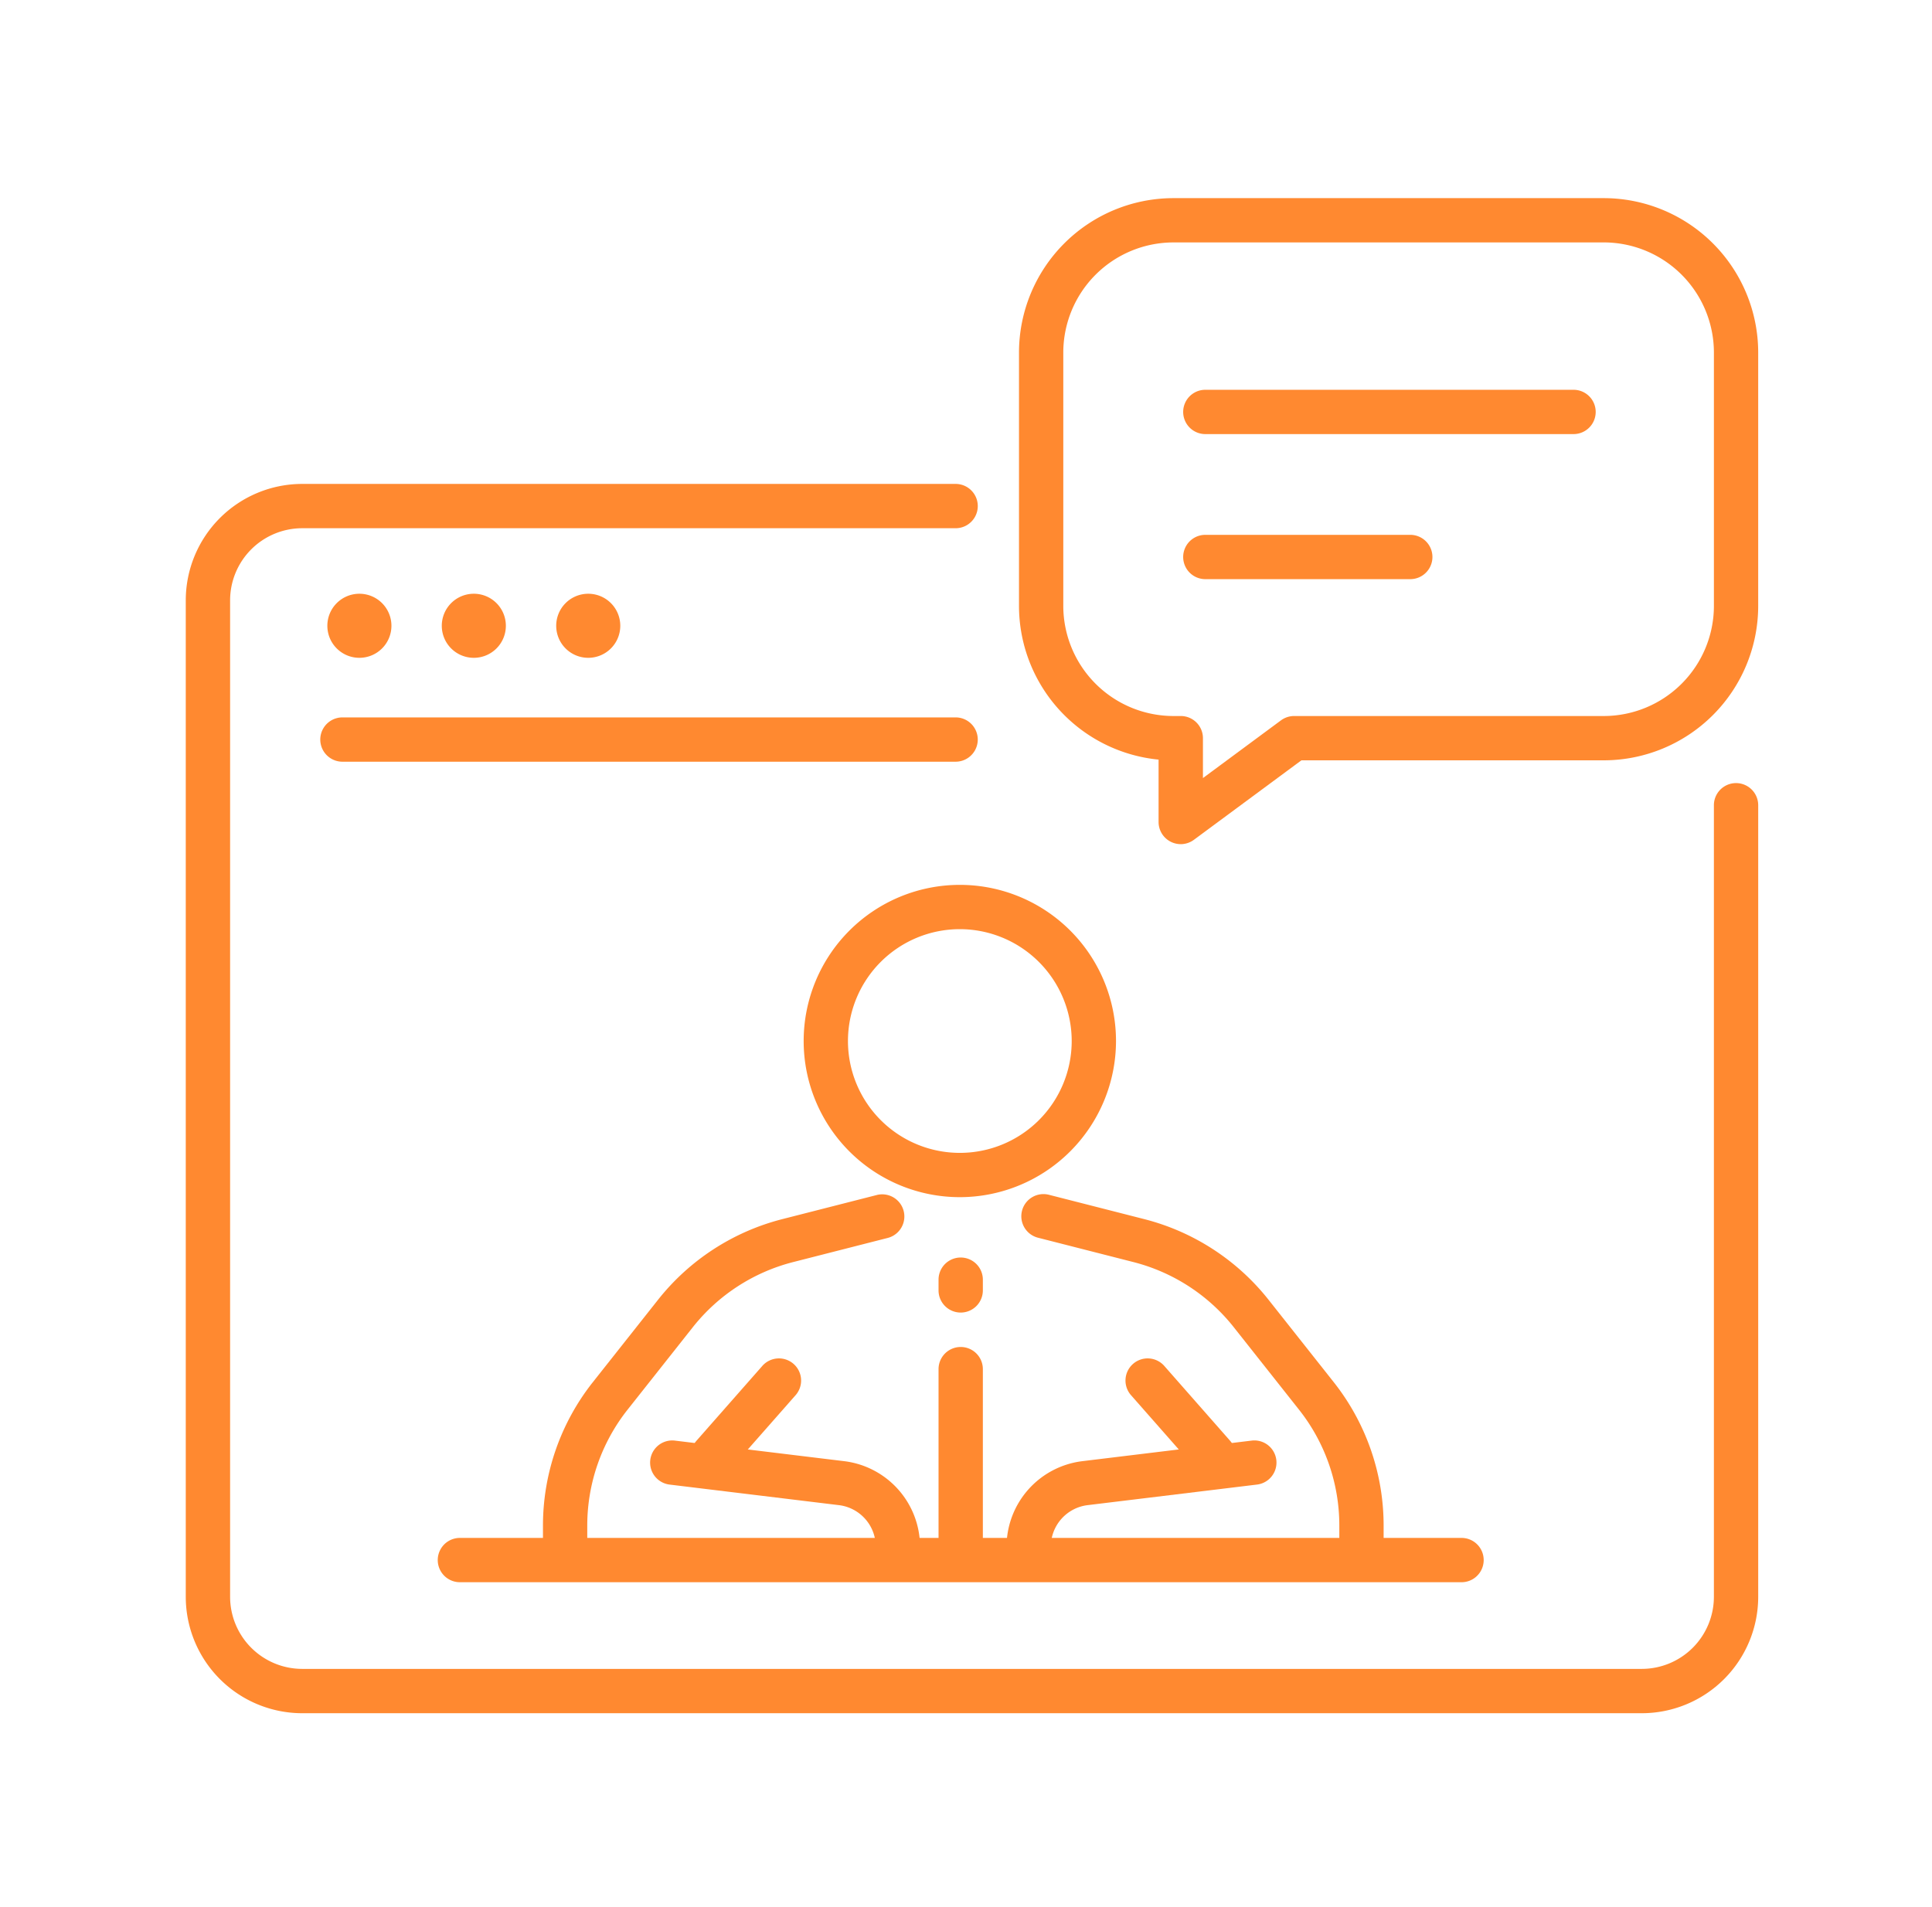 <svg xmlns="http://www.w3.org/2000/svg" xmlns:xlink="http://www.w3.org/1999/xlink" width="156" height="154" viewBox="0 0 156 154"><defs><style>.a{fill:#fff;stroke:#707070;}.b{clip-path:url(#a);}.c{fill:#ff8930;}</style><clipPath id="a"><rect class="a" width="156" height="154" transform="translate(936 5748.029)"/></clipPath></defs><g class="b" transform="translate(-936 -5748.029)"><g transform="translate(0 0)"><path class="c" d="M117.569,189.6H9.4A9.408,9.408,0,0,1,0,180.2V99.726a9.408,9.408,0,0,1,9.4-9.4H62.162a1.789,1.789,0,0,1,0,3.578H9.4a5.827,5.827,0,0,0-5.82,5.82V180.2a5.826,5.826,0,0,0,5.82,5.82H117.569a5.827,5.827,0,0,0,5.82-5.82V116.275a1.789,1.789,0,0,1,3.578,0V180.2a9.408,9.408,0,0,1-9.4,9.4" transform="translate(951 5696.783)"/><path class="c" d="M93.806,167.684H44.295a1.789,1.789,0,0,1,0-3.578H93.806a1.789,1.789,0,0,1,0,3.578" transform="translate(919.355 5641.858)"/><path class="c" d="M49.912,127.613a2.587,2.587,0,1,1-2.587-2.587,2.587,2.587,0,0,1,2.587,2.587" transform="translate(917.694 5670.952)"/><path class="c" d="M86.071,127.613a2.587,2.587,0,1,1-2.587-2.587,2.587,2.587,0,0,1,2.587,2.587" transform="translate(890.775 5670.952)"/><path class="c" d="M122.229,127.613a2.587,2.587,0,1,1-2.587-2.587,2.587,2.587,0,0,1,2.587,2.587" transform="translate(863.856 5670.952)"/><path class="c" d="M276.347,52.169a1.789,1.789,0,0,1-1.789-1.789V45.343a12.483,12.483,0,0,1-11.271-12.408V12.464A12.479,12.479,0,0,1,275.752,0h34.757a12.479,12.479,0,0,1,12.465,12.465V32.935A12.479,12.479,0,0,1,310.509,45.4H286.091l-8.681,6.419a1.788,1.788,0,0,1-1.064.351m-.595-48.593a8.9,8.9,0,0,0-8.887,8.888V32.935a8.9,8.9,0,0,0,8.887,8.887h.6a1.789,1.789,0,0,1,1.789,1.789v3.222l6.3-4.66a1.789,1.789,0,0,1,1.064-.351h25.007a8.9,8.9,0,0,0,8.887-8.887V12.464a8.9,8.9,0,0,0-8.887-8.888Z" transform="translate(754.992 5764.03)"/><path class="c" d="M346.683,64.148H316.952a1.789,1.789,0,1,1,0-3.578h29.731a1.789,1.789,0,0,1,0,3.578" transform="translate(716.373 5718.937)"/><path class="c" d="M333.5,110H316.952a1.789,1.789,0,1,1,0-3.578H333.5a1.789,1.789,0,1,1,0,3.578" transform="translate(716.373 5684.799)"/><path class="c" d="M207.854,242.25a12.61,12.61,0,1,1,12.61-12.61,12.625,12.625,0,0,1-12.61,12.61m0-21.643a9.033,9.033,0,1,0,9.033,9.033,9.043,9.043,0,0,0-9.033-9.033" transform="translate(805.648 5602.458)"/><path class="c" d="M239.655,339.248a1.789,1.789,0,0,1-1.789-1.789v-.867a1.789,1.789,0,0,1,3.578,0v.867a1.789,1.789,0,0,1-1.789,1.789" transform="translate(773.917 5514.779)"/><path class="c" d="M239.655,380.229a1.789,1.789,0,0,1-1.789-1.789V364.86a1.789,1.789,0,1,1,3.578,0v13.58a1.789,1.789,0,0,1-1.789,1.789" transform="translate(773.917 5493.736)"/><path class="c" d="M261.139,403.042a1.789,1.789,0,0,1-1.789-1.789v-.087a6.968,6.968,0,0,1,6.057-6.893l13.775-1.674a1.789,1.789,0,0,1,.431,3.551l-13.761,1.672a3.378,3.378,0,0,0-2.925,3.343v.087a1.789,1.789,0,0,1-1.789,1.789" transform="translate(757.924 5471.763)"/><path class="c" d="M291.586,345.41a1.789,1.789,0,0,1-1.789-1.789v-2.1a15.077,15.077,0,0,0-3.241-9.318l-5.3-6.7a15.1,15.1,0,0,0-8.06-5.231l-7.693-1.964a1.789,1.789,0,1,1,.885-3.466l7.693,1.964a18.7,18.7,0,0,1,9.98,6.477l5.3,6.7a18.668,18.668,0,0,1,4.013,11.538v2.1a1.789,1.789,0,0,1-1.789,1.789" transform="translate(754.347 5529.684)"/><path class="c" d="M304.112,376.365a1.784,1.784,0,0,1-1.344-.608l-5.3-6.023a1.789,1.789,0,1,1,2.687-2.362l5.295,6.023a1.789,1.789,0,0,1-1.343,2.97" transform="translate(729.874 5490.986)"/><path class="c" d="M166.617,403.041a1.789,1.789,0,0,1-1.789-1.789v-.087a3.381,3.381,0,0,0-2.939-3.345l-13.747-1.67a1.789,1.789,0,0,1,.431-3.551l13.761,1.672a6.971,6.971,0,0,1,6.071,6.895v.087a1.789,1.789,0,0,1-1.789,1.789" transform="translate(841.885 5471.764)"/><path class="c" d="M114.657,345.41a1.789,1.789,0,0,1-1.789-1.789v-2.1a18.669,18.669,0,0,1,4.013-11.538l5.3-6.7a18.7,18.7,0,0,1,9.98-6.477l7.693-1.964a1.789,1.789,0,0,1,.885,3.466l-7.693,1.964a15.1,15.1,0,0,0-8.06,5.231l-5.3,6.7a15.078,15.078,0,0,0-3.241,9.318v2.1a1.789,1.789,0,0,1-1.789,1.789" transform="translate(866.974 5529.684)"/><path class="c" d="M161.412,376.364a1.789,1.789,0,0,1-1.343-2.97l5.3-6.023a1.789,1.789,0,1,1,2.687,2.362l-5.3,6.023a1.784,1.784,0,0,1-1.344.608" transform="translate(832.166 5490.987)"/><path class="c" d="M162.283,427H81.407a1.789,1.789,0,1,1,0-3.578h80.877a1.789,1.789,0,0,1,0,3.578" transform="translate(891.728 5448.804)"/></g></g></svg>